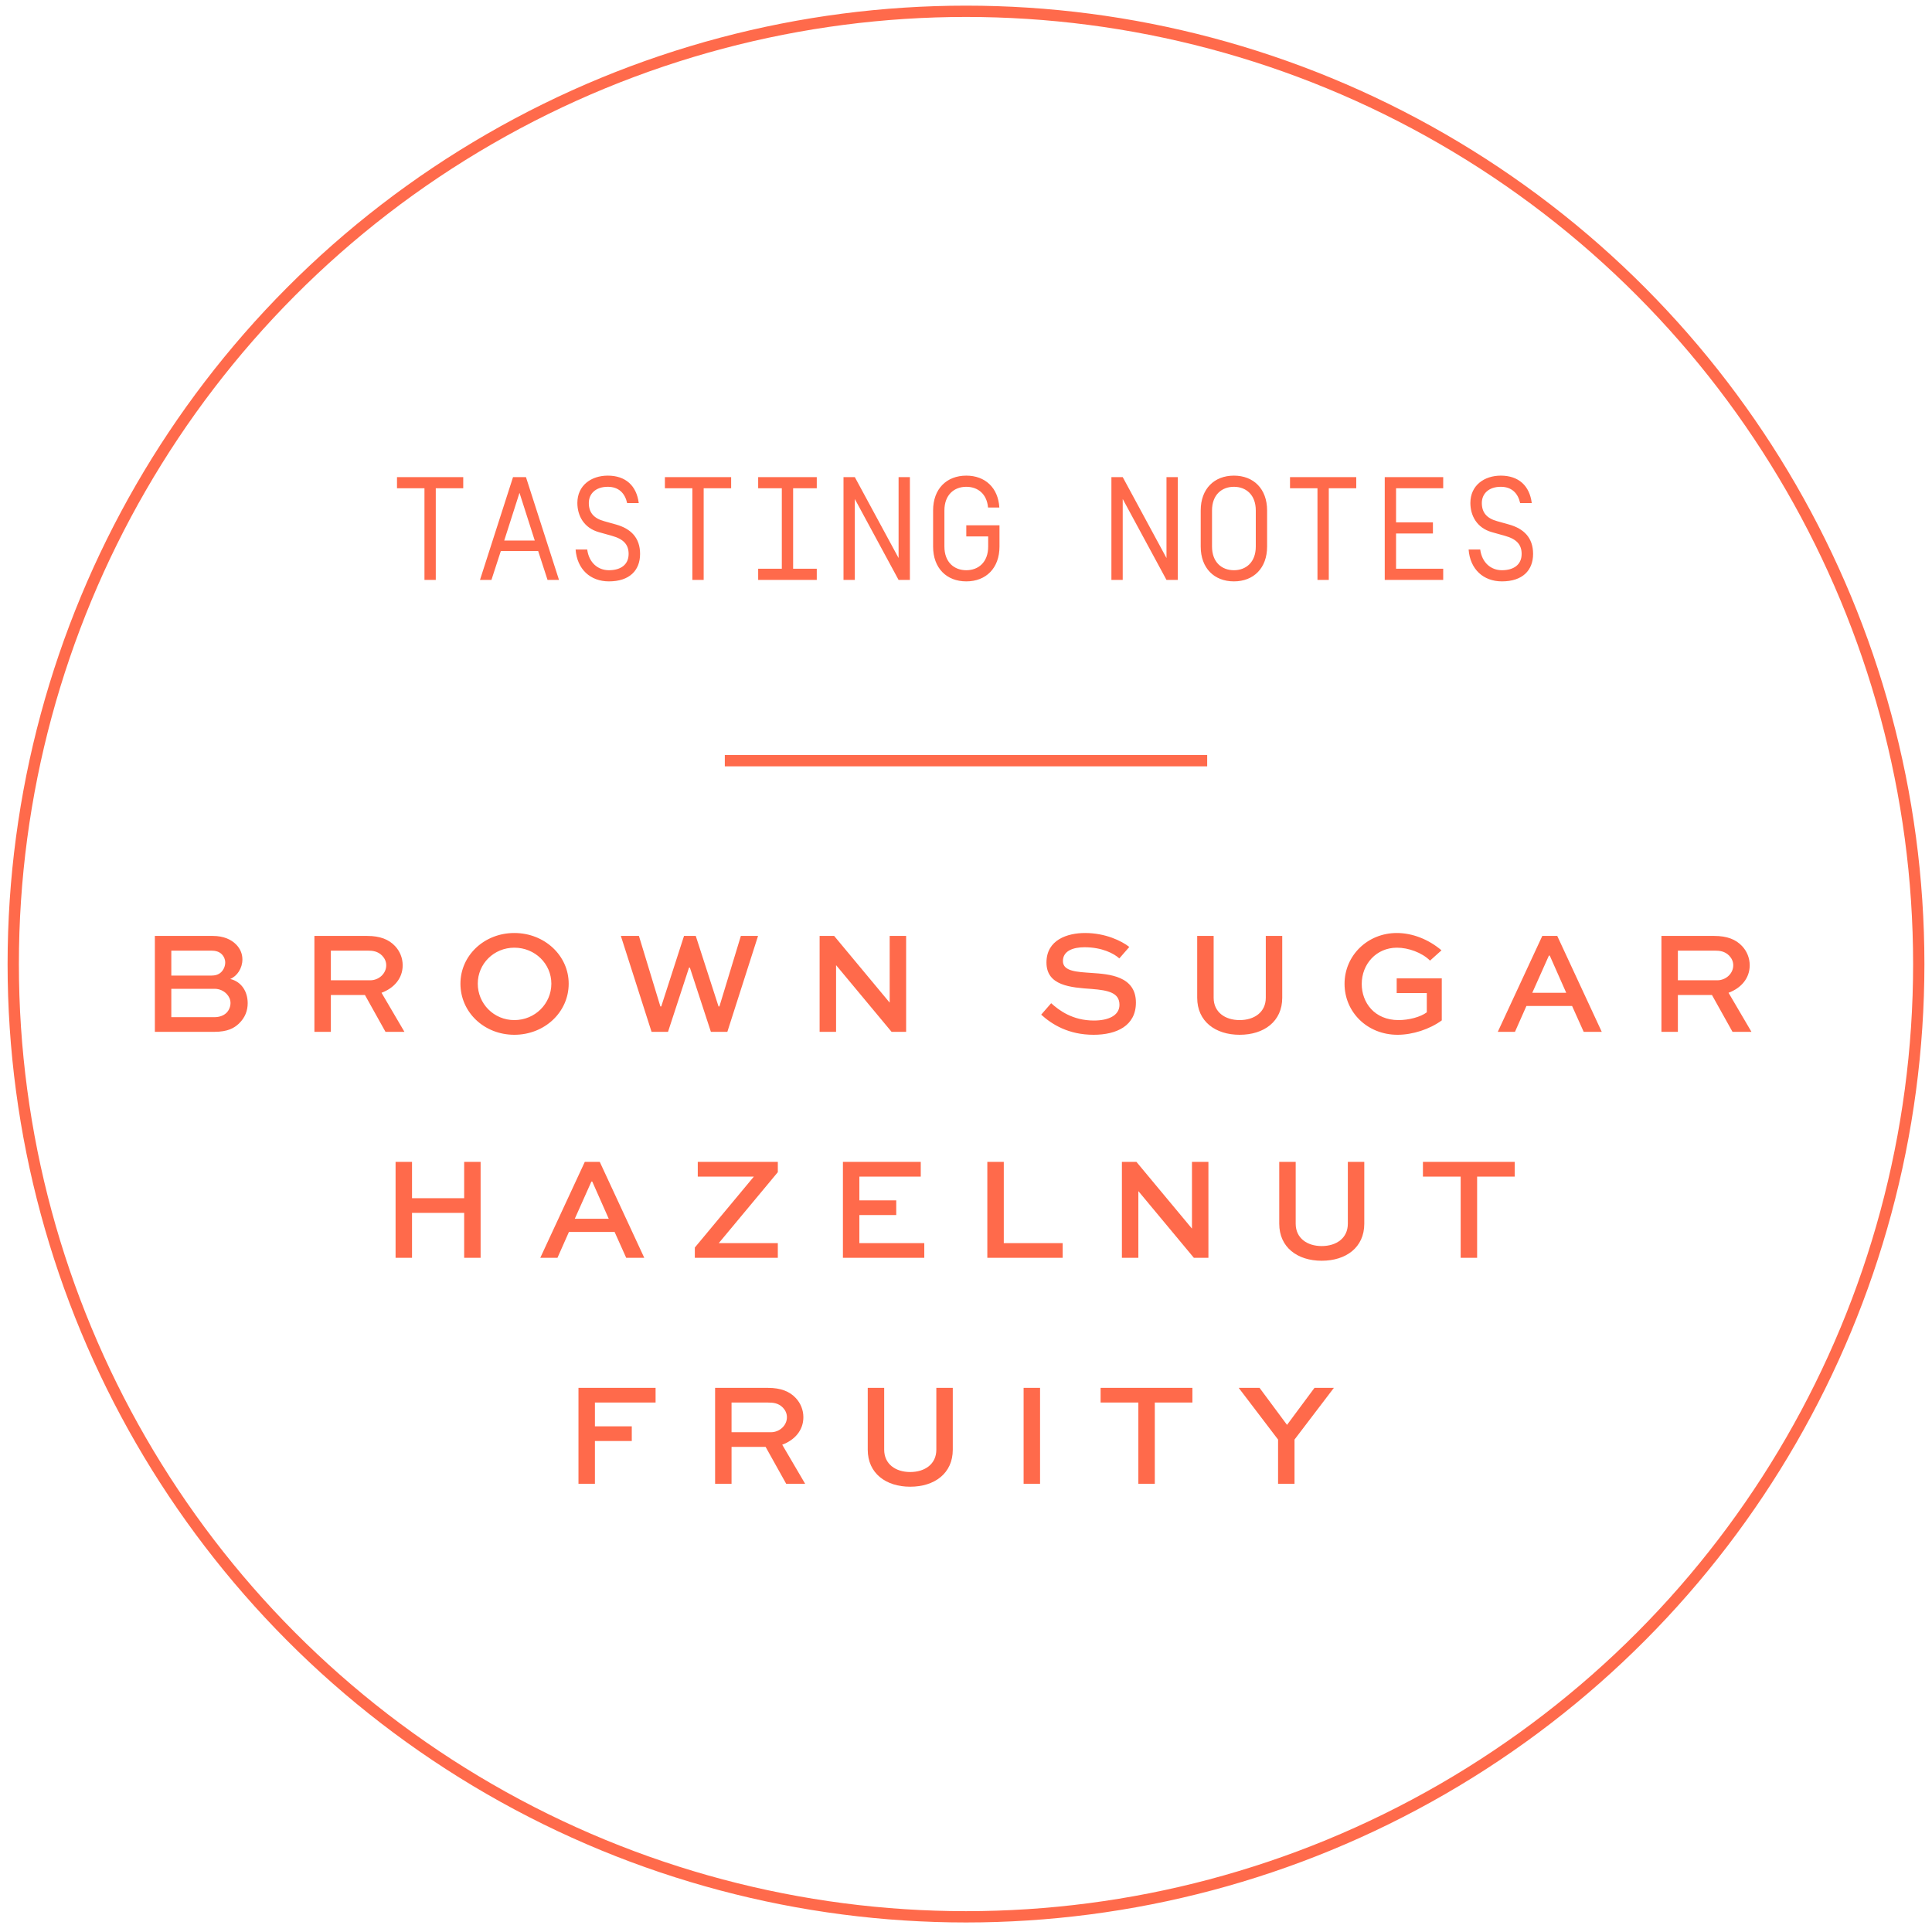 <?xml version="1.0" encoding="UTF-8"?>
<svg width="171px" height="171px" viewBox="0 0 171 171" version="1.1" xmlns="http://www.w3.org/2000/svg" xmlns:xlink="http://www.w3.org/1999/xlink">
    <!-- Generator: Sketch 62 (91390) - https://sketch.com -->
    <title>Peaberry Tasting Notes</title>
    <desc>Created with Sketch.</desc>
    <g id="Product-Pages" stroke="none" stroke-width="1" fill="none" fill-rule="evenodd">
        <g id="D-–-KCP-–-PDP-–-Peaberry" transform="translate(-95, -124)">
            <g id="Peaberry-Tasting-Notes" transform="translate(96, 125)">
                <path d="M37.57,50.328 L37.57,42.216 L40.001,42.216 L40.001,41.228 L34.138,41.228 L34.138,42.216 L36.569,42.216 L36.569,50.328 L37.57,50.328 Z M42.497,50.328 L43.329,47.767 L46.631,47.767 L47.463,50.328 L48.477,50.328 L45.552,41.228 L44.408,41.228 L41.483,50.328 L42.497,50.328 Z M46.332,46.844 L43.628,46.844 L44.98,42.619 L46.332,46.844 Z M52.897,50.458 C54.717,50.458 55.653,49.483 55.653,48.027 C55.653,46.584 54.821,45.791 53.534,45.427 L52.468,45.128 C51.532,44.868 51.116,44.348 51.116,43.516 C51.116,42.723 51.701,42.086 52.793,42.086 C53.768,42.086 54.314,42.658 54.509,43.529 L55.536,43.529 C55.341,41.982 54.366,41.098 52.793,41.098 C51.337,41.098 50.102,41.956 50.102,43.516 C50.102,44.621 50.661,45.726 52.013,46.103 L53.17,46.428 C54.197,46.714 54.639,47.208 54.639,48.027 C54.639,48.989 53.924,49.47 52.897,49.47 C51.922,49.47 51.129,48.807 50.973,47.637 L49.946,47.637 C50.076,49.379 51.246,50.458 52.897,50.458 Z M61.282,50.328 L61.282,42.216 L63.713,42.216 L63.713,41.228 L57.85,41.228 L57.85,42.216 L60.281,42.216 L60.281,50.328 L61.282,50.328 Z M71.292,50.328 L71.292,49.34 L69.199,49.34 L69.199,42.216 L71.292,42.216 L71.292,41.228 L66.105,41.228 L66.105,42.216 L68.198,42.216 L68.198,49.34 L66.105,49.34 L66.105,50.328 L71.292,50.328 Z M74.659,50.328 L74.659,43.165 L78.533,50.328 L79.534,50.328 L79.534,41.228 L78.533,41.228 L78.533,48.391 L74.659,41.228 L73.658,41.228 L73.658,50.328 L74.659,50.328 Z M84.526,50.458 C86.268,50.458 87.464,49.288 87.464,47.377 L87.464,45.492 L84.526,45.492 L84.526,46.48 L86.463,46.48 L86.463,47.377 C86.463,48.755 85.605,49.47 84.526,49.47 C83.447,49.47 82.589,48.755 82.589,47.377 L82.589,44.179 C82.589,42.801 83.447,42.086 84.526,42.086 C85.54,42.086 86.346,42.71 86.45,43.919 L87.451,43.919 C87.347,42.164 86.19,41.098 84.526,41.098 C82.784,41.098 81.588,42.268 81.588,44.179 L81.588,47.377 C81.588,49.288 82.784,50.458 84.526,50.458 Z M98.371,50.328 L98.371,43.165 L102.245,50.328 L103.246,50.328 L103.246,41.228 L102.245,41.228 L102.245,48.391 L98.371,41.228 L97.37,41.228 L97.37,50.328 L98.371,50.328 Z M108.212,50.458 C109.954,50.458 111.15,49.288 111.15,47.377 L111.15,44.179 C111.15,42.268 109.954,41.098 108.212,41.098 C106.47,41.098 105.274,42.268 105.274,44.179 L105.274,47.377 C105.274,49.288 106.47,50.458 108.212,50.458 Z M108.212,49.47 C107.133,49.47 106.275,48.755 106.275,47.377 L106.275,44.179 C106.275,42.801 107.133,42.086 108.212,42.086 C109.291,42.086 110.149,42.801 110.149,44.179 L110.149,47.377 C110.149,48.755 109.291,49.47 108.212,49.47 Z M116.61,50.328 L116.61,42.216 L119.041,42.216 L119.041,41.228 L113.178,41.228 L113.178,42.216 L115.609,42.216 L115.609,50.328 L116.61,50.328 Z M126.737,50.328 L126.737,49.34 L122.564,49.34 L122.564,46.22 L125.827,46.22 L125.827,45.232 L122.564,45.232 L122.564,42.216 L126.737,42.216 L126.737,41.228 L121.563,41.228 L121.563,50.328 L126.737,50.328 Z M131.937,50.458 C133.757,50.458 134.693,49.483 134.693,48.027 C134.693,46.584 133.861,45.791 132.574,45.427 L131.508,45.128 C130.572,44.868 130.156,44.348 130.156,43.516 C130.156,42.723 130.741,42.086 131.833,42.086 C132.808,42.086 133.354,42.658 133.549,43.529 L134.576,43.529 C134.381,41.982 133.406,41.098 131.833,41.098 C130.377,41.098 129.142,41.956 129.142,43.516 C129.142,44.621 129.701,45.726 131.053,46.103 L132.21,46.428 C133.237,46.714 133.679,47.208 133.679,48.027 C133.679,48.989 132.964,49.47 131.937,49.47 C130.962,49.47 130.169,48.807 130.013,47.637 L128.986,47.637 C129.116,49.379 130.286,50.458 131.937,50.458 Z" id="TASTINGNOTES" fill="#FF6A4B" fill-rule="nonzero"></path>
                <path d="M17.946,90.328 C19.168,90.328 19.727,89.99 20.143,89.6 C20.715,89.054 20.923,88.417 20.923,87.793 C20.923,86.753 20.364,85.882 19.376,85.648 C19.987,85.401 20.455,84.699 20.455,83.919 C20.455,83.399 20.247,82.944 19.883,82.58 C19.467,82.164 18.804,81.839 17.842,81.839 L12.707,81.839 L12.707,90.328 L17.946,90.328 Z M17.686,85.349 L14.163,85.349 L14.163,83.139 L17.686,83.139 C18.089,83.139 18.401,83.23 18.635,83.464 C18.817,83.646 18.934,83.906 18.934,84.192 C18.934,84.504 18.804,84.816 18.583,85.037 C18.349,85.271 18.037,85.349 17.686,85.349 Z M17.998,89.028 L14.163,89.028 L14.163,86.519 L17.998,86.519 C18.427,86.519 18.804,86.701 19.064,86.974 C19.272,87.195 19.402,87.468 19.402,87.78 C19.402,88.092 19.272,88.417 19.051,88.638 C18.791,88.898 18.401,89.028 17.998,89.028 Z M28.284,90.328 L28.284,87.065 L31.3,87.065 L33.12,90.328 L34.797,90.328 L32.769,86.87 C33.887,86.454 34.641,85.583 34.641,84.439 C34.641,83.789 34.394,83.191 33.965,82.736 C33.419,82.151 32.639,81.839 31.508,81.839 L26.828,81.839 L26.828,90.328 L28.284,90.328 Z M31.768,85.765 L28.284,85.765 L28.284,83.139 L31.508,83.139 C31.963,83.139 32.431,83.178 32.834,83.594 C33.055,83.828 33.185,84.114 33.185,84.439 C33.185,85.167 32.535,85.765 31.768,85.765 Z M44.524,90.588 C47.202,90.588 49.334,88.586 49.334,86.064 C49.334,83.581 47.202,81.579 44.524,81.579 C41.846,81.579 39.753,83.581 39.753,86.064 C39.753,88.586 41.846,90.588 44.524,90.588 Z M44.524,89.288 C42.704,89.288 41.287,87.832 41.287,86.064 C41.287,84.309 42.704,82.879 44.524,82.879 C46.357,82.879 47.8,84.309 47.8,86.064 C47.8,87.832 46.357,89.288 44.524,89.288 Z M58.125,90.328 L59.984,84.647 L60.062,84.647 L61.921,90.328 L63.377,90.328 L66.094,81.839 L64.573,81.839 L62.675,88.079 L62.597,88.079 L60.582,81.839 L59.542,81.839 L57.527,88.079 L57.449,88.079 L55.551,81.839 L53.952,81.839 L56.669,90.328 L58.125,90.328 Z M73,90.328 L73,84.439 L73.013,84.439 L77.914,90.328 L79.201,90.328 L79.201,81.839 L77.745,81.839 L77.745,87.728 L77.732,87.728 L72.831,81.839 L71.544,81.839 L71.544,90.328 L73,90.328 Z M95.795,90.588 C97.823,90.588 99.539,89.795 99.539,87.741 C99.539,85.375 97.147,85.219 95.626,85.115 C94.339,85.024 93.078,84.985 93.078,84.062 C93.078,83.165 93.975,82.84 94.989,82.84 C96.549,82.84 97.602,83.399 98.07,83.828 L98.954,82.814 C98.278,82.281 96.835,81.579 95.041,81.579 C93.481,81.579 91.622,82.177 91.622,84.192 C91.622,86.246 93.754,86.402 95.626,86.532 C97.108,86.649 98.083,86.87 98.083,87.936 C98.083,88.898 97.082,89.327 95.821,89.327 C93.923,89.327 92.727,88.417 92.038,87.793 L91.154,88.807 C92.103,89.665 93.559,90.588 95.795,90.588 Z M108.72,90.588 C110.878,90.588 112.49,89.405 112.49,87.312 L112.49,81.839 L111.034,81.839 L111.034,87.312 C111.034,88.586 110.02,89.288 108.72,89.288 C107.433,89.288 106.419,88.586 106.419,87.312 L106.419,81.839 L104.963,81.839 L104.963,87.312 C104.963,89.405 106.575,90.588 108.72,90.588 Z M122.698,90.588 C124.037,90.588 125.545,90.094 126.611,89.314 L126.611,85.596 L122.62,85.596 L122.62,86.896 L125.285,86.896 L125.285,88.599 C124.713,89.028 123.673,89.288 122.789,89.288 C120.644,89.288 119.526,87.728 119.526,86.09 C119.526,84.335 120.813,82.879 122.646,82.879 C123.647,82.879 124.856,83.308 125.571,84.023 L126.585,83.113 C125.428,82.125 123.985,81.579 122.633,81.579 C120.033,81.579 118.005,83.581 118.005,86.077 C118.005,88.573 120.007,90.588 122.698,90.588 Z M133.088,90.328 L134.102,88.04 L138.145,88.04 L139.172,90.328 L140.771,90.328 L136.832,81.839 L135.506,81.839 L131.567,90.328 L133.088,90.328 Z M137.625,86.87 L134.622,86.87 L136.091,83.581 L136.169,83.581 L137.625,86.87 Z M147.508,90.328 L147.508,87.065 L150.524,87.065 L152.344,90.328 L154.021,90.328 L151.993,86.87 C153.111,86.454 153.865,85.583 153.865,84.439 C153.865,83.789 153.618,83.191 153.189,82.736 C152.643,82.151 151.863,81.839 150.732,81.839 L146.052,81.839 L146.052,90.328 L147.508,90.328 Z M150.992,85.765 L147.508,85.765 L147.508,83.139 L150.732,83.139 C151.187,83.139 151.655,83.178 152.058,83.594 C152.279,83.828 152.409,84.114 152.409,84.439 C152.409,85.167 151.759,85.765 150.992,85.765 Z M35.468,110.328 L35.468,106.35 L40.083,106.35 L40.083,110.328 L41.539,110.328 L41.539,101.839 L40.083,101.839 L40.083,105.05 L35.468,105.05 L35.468,101.839 L34.012,101.839 L34.012,110.328 L35.468,110.328 Z M48.341,110.328 L49.355,108.04 L53.398,108.04 L54.425,110.328 L56.024,110.328 L52.085,101.839 L50.759,101.839 L46.82,110.328 L48.341,110.328 Z M52.878,106.87 L49.875,106.87 L51.344,103.581 L51.422,103.581 L52.878,106.87 Z M67.844,110.328 L67.844,109.028 L62.618,109.028 L67.844,102.749 L67.844,101.839 L60.759,101.839 L60.759,103.139 L65.725,103.139 L60.499,109.418 L60.499,110.328 L67.844,110.328 Z M80.808,110.328 L80.808,109.028 L75.062,109.028 L75.062,106.545 L78.325,106.545 L78.325,105.245 L75.062,105.245 L75.062,103.139 L80.496,103.139 L80.496,101.839 L73.606,101.839 L73.606,110.328 L80.808,110.328 Z M93.057,110.328 L93.057,109.028 L87.844,109.028 L87.844,101.839 L86.388,101.839 L86.388,110.328 L93.057,110.328 Z M99.755,110.328 L99.755,104.439 L99.768,104.439 L104.669,110.328 L105.956,110.328 L105.956,101.839 L104.5,101.839 L104.5,107.728 L104.487,107.728 L99.586,101.839 L98.299,101.839 L98.299,110.328 L99.755,110.328 Z M115.982,110.588 C118.14,110.588 119.752,109.405 119.752,107.312 L119.752,101.839 L118.296,101.839 L118.296,107.312 C118.296,108.586 117.282,109.288 115.982,109.288 C114.695,109.288 113.681,108.586 113.681,107.312 L113.681,101.839 L112.225,101.839 L112.225,107.312 C112.225,109.405 113.837,110.588 115.982,110.588 Z M129.739,110.328 L129.739,103.139 L133.067,103.139 L133.067,101.839 L124.942,101.839 L124.942,103.139 L128.283,103.139 L128.283,110.328 L129.739,110.328 Z M51.656,130.328 L51.656,126.545 L54.919,126.545 L54.919,125.245 L51.656,125.245 L51.656,123.139 L57.025,123.139 L57.025,121.839 L50.2,121.839 L50.2,130.328 L51.656,130.328 Z M63.749,130.328 L63.749,127.065 L66.765,127.065 L68.585,130.328 L70.262,130.328 L68.234,126.87 C69.352,126.454 70.106,125.583 70.106,124.439 C70.106,123.789 69.859,123.191 69.43,122.736 C68.884,122.151 68.104,121.839 66.973,121.839 L62.293,121.839 L62.293,130.328 L63.749,130.328 Z M67.233,125.765 L63.749,125.765 L63.749,123.139 L66.973,123.139 C67.428,123.139 67.896,123.178 68.299,123.594 C68.52,123.828 68.65,124.114 68.65,124.439 C68.65,125.167 68,125.765 67.233,125.765 Z M79.56,130.588 C81.718,130.588 83.33,129.405 83.33,127.312 L83.33,121.839 L81.874,121.839 L81.874,127.312 C81.874,128.586 80.86,129.288 79.56,129.288 C78.273,129.288 77.259,128.586 77.259,127.312 L77.259,121.839 L75.803,121.839 L75.803,127.312 C75.803,129.405 77.415,130.588 79.56,130.588 Z M91.055,130.328 L91.055,121.839 L89.599,121.839 L89.599,130.328 L91.055,130.328 Z M101.211,130.328 L101.211,123.139 L104.539,123.139 L104.539,121.839 L96.414,121.839 L96.414,123.139 L99.755,123.139 L99.755,130.328 L101.211,130.328 Z M113.577,130.328 L113.577,126.415 L117.061,121.839 L115.345,121.839 L112.914,125.115 L110.483,121.839 L108.637,121.839 L112.121,126.415 L112.121,130.328 L113.577,130.328 Z" id="BROWNSUGARHAZELNUTFRUITY" fill="#FF6A4B" fill-rule="nonzero"></path>
                <circle id="Oval" stroke="#FF6A4B" cx="84.5" cy="84.328" r="84.328"></circle>
                <line x1="63.653" y1="66.328" x2="105.347" y2="66.328" id="Line-2" stroke="#FF6A4B" stroke-linecap="square"></line>
            </g>
        </g>
    </g>
</svg>